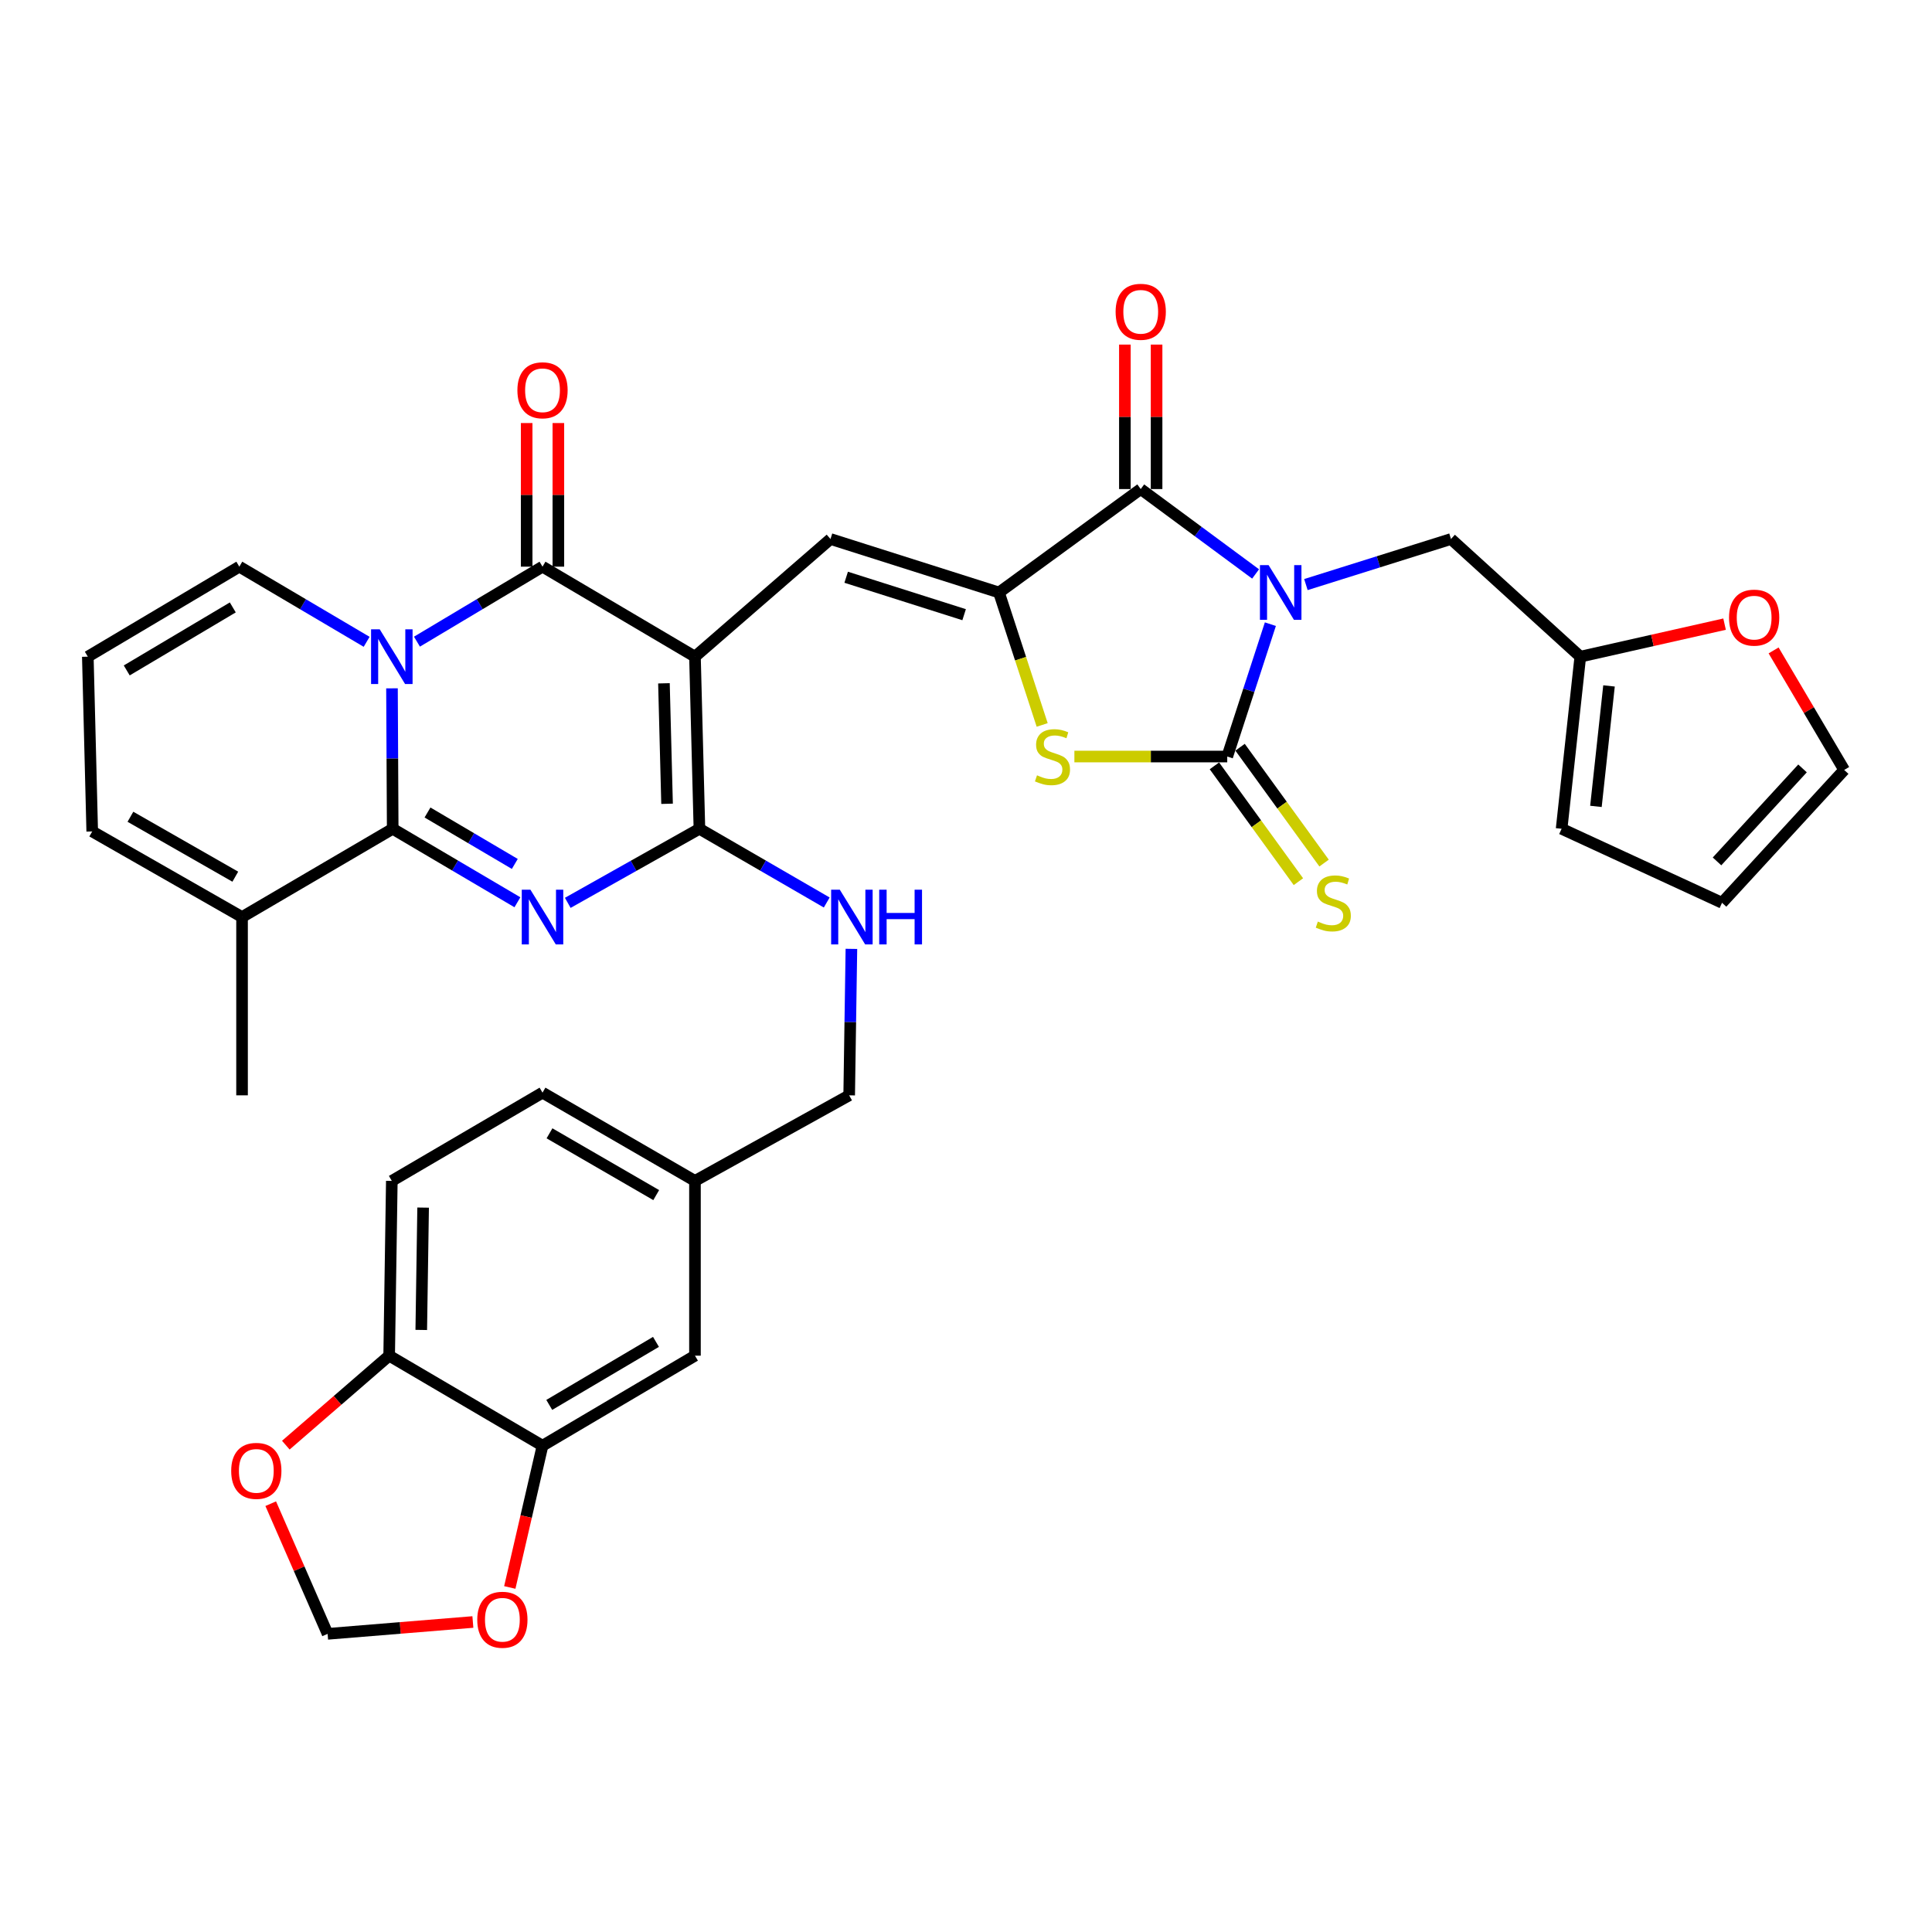 <?xml version='1.0' encoding='iso-8859-1'?>
<svg version='1.1' baseProfile='full'
              xmlns='http://www.w3.org/2000/svg'
                      xmlns:rdkit='http://www.rdkit.org/xml'
                      xmlns:xlink='http://www.w3.org/1999/xlink'
                  xml:space='preserve'
width='1000px' height='1000px' viewBox='0 0 1000 1000'>
<!-- END OF HEADER -->
<rect style='opacity:1.0;fill:#FFFFFF;stroke:none' width='1000' height='1000' x='0' y='0'> </rect>
<path class='bond-6' d='M 657.544,323.069 L 646.382,357.326' style='fill:none;fill-rule:evenodd;stroke:#0000FF;stroke-width:6px;stroke-linecap:butt;stroke-linejoin:miter;stroke-opacity:1' />
<path class='bond-6' d='M 646.382,357.326 L 635.219,391.583' style='fill:none;fill-rule:evenodd;stroke:#000000;stroke-width:6px;stroke-linecap:butt;stroke-linejoin:miter;stroke-opacity:1' />
<path class='bond-8' d='M 649.894,297.075 L 620.167,275.106' style='fill:none;fill-rule:evenodd;stroke:#0000FF;stroke-width:6px;stroke-linecap:butt;stroke-linejoin:miter;stroke-opacity:1' />
<path class='bond-8' d='M 620.167,275.106 L 590.441,253.137' style='fill:none;fill-rule:evenodd;stroke:#000000;stroke-width:6px;stroke-linecap:butt;stroke-linejoin:miter;stroke-opacity:1' />
<path class='bond-12' d='M 675.936,302.577 L 713.482,290.784' style='fill:none;fill-rule:evenodd;stroke:#0000FF;stroke-width:6px;stroke-linecap:butt;stroke-linejoin:miter;stroke-opacity:1' />
<path class='bond-12' d='M 713.482,290.784 L 751.029,278.991' style='fill:none;fill-rule:evenodd;stroke:#000000;stroke-width:6px;stroke-linecap:butt;stroke-linejoin:miter;stroke-opacity:1' />
<path class='bond-0' d='M 359.713,339.895 L 429.861,278.991' style='fill:none;fill-rule:evenodd;stroke:#000000;stroke-width:6px;stroke-linecap:butt;stroke-linejoin:miter;stroke-opacity:1' />
<path class='bond-4' d='M 359.713,339.895 L 280.804,293.303' style='fill:none;fill-rule:evenodd;stroke:#000000;stroke-width:6px;stroke-linecap:butt;stroke-linejoin:miter;stroke-opacity:1' />
<path class='bond-5' d='M 359.713,339.895 L 362.019,428.977' style='fill:none;fill-rule:evenodd;stroke:#000000;stroke-width:6px;stroke-linecap:butt;stroke-linejoin:miter;stroke-opacity:1' />
<path class='bond-5' d='M 343.655,353.682 L 345.27,416.04' style='fill:none;fill-rule:evenodd;stroke:#000000;stroke-width:6px;stroke-linecap:butt;stroke-linejoin:miter;stroke-opacity:1' />
<path class='bond-1' d='M 215.818,332.123 L 248.311,312.713' style='fill:none;fill-rule:evenodd;stroke:#0000FF;stroke-width:6px;stroke-linecap:butt;stroke-linejoin:miter;stroke-opacity:1' />
<path class='bond-1' d='M 248.311,312.713 L 280.804,293.303' style='fill:none;fill-rule:evenodd;stroke:#000000;stroke-width:6px;stroke-linecap:butt;stroke-linejoin:miter;stroke-opacity:1' />
<path class='bond-14' d='M 189.775,332.203 L 156.823,312.753' style='fill:none;fill-rule:evenodd;stroke:#0000FF;stroke-width:6px;stroke-linecap:butt;stroke-linejoin:miter;stroke-opacity:1' />
<path class='bond-14' d='M 156.823,312.753 L 123.871,293.303' style='fill:none;fill-rule:evenodd;stroke:#000000;stroke-width:6px;stroke-linecap:butt;stroke-linejoin:miter;stroke-opacity:1' />
<path class='bond-38' d='M 202.891,356.282 L 203.077,392.63' style='fill:none;fill-rule:evenodd;stroke:#0000FF;stroke-width:6px;stroke-linecap:butt;stroke-linejoin:miter;stroke-opacity:1' />
<path class='bond-38' d='M 203.077,392.63 L 203.263,428.977' style='fill:none;fill-rule:evenodd;stroke:#000000;stroke-width:6px;stroke-linecap:butt;stroke-linejoin:miter;stroke-opacity:1' />
<path class='bond-2' d='M 293.874,467.314 L 327.946,448.146' style='fill:none;fill-rule:evenodd;stroke:#0000FF;stroke-width:6px;stroke-linecap:butt;stroke-linejoin:miter;stroke-opacity:1' />
<path class='bond-2' d='M 327.946,448.146 L 362.019,428.977' style='fill:none;fill-rule:evenodd;stroke:#000000;stroke-width:6px;stroke-linecap:butt;stroke-linejoin:miter;stroke-opacity:1' />
<path class='bond-3' d='M 267.814,467.013 L 235.538,447.995' style='fill:none;fill-rule:evenodd;stroke:#0000FF;stroke-width:6px;stroke-linecap:butt;stroke-linejoin:miter;stroke-opacity:1' />
<path class='bond-3' d='M 235.538,447.995 L 203.263,428.977' style='fill:none;fill-rule:evenodd;stroke:#000000;stroke-width:6px;stroke-linecap:butt;stroke-linejoin:miter;stroke-opacity:1' />
<path class='bond-3' d='M 266.462,447.17 L 243.869,433.858' style='fill:none;fill-rule:evenodd;stroke:#0000FF;stroke-width:6px;stroke-linecap:butt;stroke-linejoin:miter;stroke-opacity:1' />
<path class='bond-3' d='M 243.869,433.858 L 221.276,420.545' style='fill:none;fill-rule:evenodd;stroke:#000000;stroke-width:6px;stroke-linecap:butt;stroke-linejoin:miter;stroke-opacity:1' />
<path class='bond-11' d='M 203.263,428.977 L 125.284,474.667' style='fill:none;fill-rule:evenodd;stroke:#000000;stroke-width:6px;stroke-linecap:butt;stroke-linejoin:miter;stroke-opacity:1' />
<path class='bond-18' d='M 289.009,293.303 L 289.009,256.135' style='fill:none;fill-rule:evenodd;stroke:#000000;stroke-width:6px;stroke-linecap:butt;stroke-linejoin:miter;stroke-opacity:1' />
<path class='bond-18' d='M 289.009,256.135 L 289.009,218.968' style='fill:none;fill-rule:evenodd;stroke:#FF0000;stroke-width:6px;stroke-linecap:butt;stroke-linejoin:miter;stroke-opacity:1' />
<path class='bond-18' d='M 272.6,293.303 L 272.6,256.135' style='fill:none;fill-rule:evenodd;stroke:#000000;stroke-width:6px;stroke-linecap:butt;stroke-linejoin:miter;stroke-opacity:1' />
<path class='bond-18' d='M 272.6,256.135 L 272.6,218.968' style='fill:none;fill-rule:evenodd;stroke:#FF0000;stroke-width:6px;stroke-linecap:butt;stroke-linejoin:miter;stroke-opacity:1' />
<path class='bond-13' d='M 362.019,428.977 L 394.968,448.053' style='fill:none;fill-rule:evenodd;stroke:#000000;stroke-width:6px;stroke-linecap:butt;stroke-linejoin:miter;stroke-opacity:1' />
<path class='bond-13' d='M 394.968,448.053 L 427.917,467.129' style='fill:none;fill-rule:evenodd;stroke:#0000FF;stroke-width:6px;stroke-linecap:butt;stroke-linejoin:miter;stroke-opacity:1' />
<path class='bond-10' d='M 635.219,391.583 L 595.66,391.583' style='fill:none;fill-rule:evenodd;stroke:#000000;stroke-width:6px;stroke-linecap:butt;stroke-linejoin:miter;stroke-opacity:1' />
<path class='bond-10' d='M 595.66,391.583 L 556.101,391.583' style='fill:none;fill-rule:evenodd;stroke:#CCCC00;stroke-width:6px;stroke-linecap:butt;stroke-linejoin:miter;stroke-opacity:1' />
<path class='bond-15' d='M 628.577,396.4 L 650.316,426.377' style='fill:none;fill-rule:evenodd;stroke:#000000;stroke-width:6px;stroke-linecap:butt;stroke-linejoin:miter;stroke-opacity:1' />
<path class='bond-15' d='M 650.316,426.377 L 672.056,456.355' style='fill:none;fill-rule:evenodd;stroke:#CCCC00;stroke-width:6px;stroke-linecap:butt;stroke-linejoin:miter;stroke-opacity:1' />
<path class='bond-15' d='M 641.86,386.767 L 663.6,416.744' style='fill:none;fill-rule:evenodd;stroke:#000000;stroke-width:6px;stroke-linecap:butt;stroke-linejoin:miter;stroke-opacity:1' />
<path class='bond-15' d='M 663.6,416.744 L 685.34,446.722' style='fill:none;fill-rule:evenodd;stroke:#CCCC00;stroke-width:6px;stroke-linecap:butt;stroke-linejoin:miter;stroke-opacity:1' />
<path class='bond-7' d='M 517.074,306.676 L 590.441,253.137' style='fill:none;fill-rule:evenodd;stroke:#000000;stroke-width:6px;stroke-linecap:butt;stroke-linejoin:miter;stroke-opacity:1' />
<path class='bond-9' d='M 517.074,306.676 L 429.861,278.991' style='fill:none;fill-rule:evenodd;stroke:#000000;stroke-width:6px;stroke-linecap:butt;stroke-linejoin:miter;stroke-opacity:1' />
<path class='bond-9' d='M 499.028,318.163 L 437.978,298.783' style='fill:none;fill-rule:evenodd;stroke:#000000;stroke-width:6px;stroke-linecap:butt;stroke-linejoin:miter;stroke-opacity:1' />
<path class='bond-36' d='M 517.074,306.676 L 528.251,340.953' style='fill:none;fill-rule:evenodd;stroke:#000000;stroke-width:6px;stroke-linecap:butt;stroke-linejoin:miter;stroke-opacity:1' />
<path class='bond-36' d='M 528.251,340.953 L 539.428,375.23' style='fill:none;fill-rule:evenodd;stroke:#CCCC00;stroke-width:6px;stroke-linecap:butt;stroke-linejoin:miter;stroke-opacity:1' />
<path class='bond-20' d='M 598.645,253.137 L 598.645,215.748' style='fill:none;fill-rule:evenodd;stroke:#000000;stroke-width:6px;stroke-linecap:butt;stroke-linejoin:miter;stroke-opacity:1' />
<path class='bond-20' d='M 598.645,215.748 L 598.645,178.358' style='fill:none;fill-rule:evenodd;stroke:#FF0000;stroke-width:6px;stroke-linecap:butt;stroke-linejoin:miter;stroke-opacity:1' />
<path class='bond-20' d='M 582.236,253.137 L 582.236,215.748' style='fill:none;fill-rule:evenodd;stroke:#000000;stroke-width:6px;stroke-linecap:butt;stroke-linejoin:miter;stroke-opacity:1' />
<path class='bond-20' d='M 582.236,215.748 L 582.236,178.358' style='fill:none;fill-rule:evenodd;stroke:#FF0000;stroke-width:6px;stroke-linecap:butt;stroke-linejoin:miter;stroke-opacity:1' />
<path class='bond-25' d='M 125.284,474.667 L 47.734,430.354' style='fill:none;fill-rule:evenodd;stroke:#000000;stroke-width:6px;stroke-linecap:butt;stroke-linejoin:miter;stroke-opacity:1' />
<path class='bond-25' d='M 121.792,453.773 L 67.507,422.754' style='fill:none;fill-rule:evenodd;stroke:#000000;stroke-width:6px;stroke-linecap:butt;stroke-linejoin:miter;stroke-opacity:1' />
<path class='bond-35' d='M 125.284,474.667 L 125.284,566.94' style='fill:none;fill-rule:evenodd;stroke:#000000;stroke-width:6px;stroke-linecap:butt;stroke-linejoin:miter;stroke-opacity:1' />
<path class='bond-17' d='M 751.029,278.991 L 817.959,339.895' style='fill:none;fill-rule:evenodd;stroke:#000000;stroke-width:6px;stroke-linecap:butt;stroke-linejoin:miter;stroke-opacity:1' />
<path class='bond-33' d='M 440.686,491.134 L 440.11,529.037' style='fill:none;fill-rule:evenodd;stroke:#0000FF;stroke-width:6px;stroke-linecap:butt;stroke-linejoin:miter;stroke-opacity:1' />
<path class='bond-33' d='M 440.11,529.037 L 439.533,566.94' style='fill:none;fill-rule:evenodd;stroke:#000000;stroke-width:6px;stroke-linecap:butt;stroke-linejoin:miter;stroke-opacity:1' />
<path class='bond-22' d='M 123.871,293.303 L 45.455,339.895' style='fill:none;fill-rule:evenodd;stroke:#000000;stroke-width:6px;stroke-linecap:butt;stroke-linejoin:miter;stroke-opacity:1' />
<path class='bond-22' d='M 120.49,314.398 L 65.599,347.013' style='fill:none;fill-rule:evenodd;stroke:#000000;stroke-width:6px;stroke-linecap:butt;stroke-linejoin:miter;stroke-opacity:1' />
<path class='bond-16' d='M 280.804,748.295 L 359.713,701.694' style='fill:none;fill-rule:evenodd;stroke:#000000;stroke-width:6px;stroke-linecap:butt;stroke-linejoin:miter;stroke-opacity:1' />
<path class='bond-16' d='M 284.296,727.176 L 339.532,694.555' style='fill:none;fill-rule:evenodd;stroke:#000000;stroke-width:6px;stroke-linecap:butt;stroke-linejoin:miter;stroke-opacity:1' />
<path class='bond-21' d='M 280.804,748.295 L 272.336,784.982' style='fill:none;fill-rule:evenodd;stroke:#000000;stroke-width:6px;stroke-linecap:butt;stroke-linejoin:miter;stroke-opacity:1' />
<path class='bond-21' d='M 272.336,784.982 L 263.867,821.669' style='fill:none;fill-rule:evenodd;stroke:#FF0000;stroke-width:6px;stroke-linecap:butt;stroke-linejoin:miter;stroke-opacity:1' />
<path class='bond-40' d='M 280.804,748.295 L 201.43,701.694' style='fill:none;fill-rule:evenodd;stroke:#000000;stroke-width:6px;stroke-linecap:butt;stroke-linejoin:miter;stroke-opacity:1' />
<path class='bond-23' d='M 817.959,339.895 L 855.299,331.475' style='fill:none;fill-rule:evenodd;stroke:#000000;stroke-width:6px;stroke-linecap:butt;stroke-linejoin:miter;stroke-opacity:1' />
<path class='bond-23' d='M 855.299,331.475 L 892.638,323.054' style='fill:none;fill-rule:evenodd;stroke:#FF0000;stroke-width:6px;stroke-linecap:butt;stroke-linejoin:miter;stroke-opacity:1' />
<path class='bond-28' d='M 817.959,339.895 L 808.287,428.977' style='fill:none;fill-rule:evenodd;stroke:#000000;stroke-width:6px;stroke-linecap:butt;stroke-linejoin:miter;stroke-opacity:1' />
<path class='bond-28' d='M 832.822,355.029 L 826.051,417.386' style='fill:none;fill-rule:evenodd;stroke:#000000;stroke-width:6px;stroke-linecap:butt;stroke-linejoin:miter;stroke-opacity:1' />
<path class='bond-19' d='M 201.43,701.694 L 202.807,611.235' style='fill:none;fill-rule:evenodd;stroke:#000000;stroke-width:6px;stroke-linecap:butt;stroke-linejoin:miter;stroke-opacity:1' />
<path class='bond-19' d='M 218.044,688.374 L 219.008,625.053' style='fill:none;fill-rule:evenodd;stroke:#000000;stroke-width:6px;stroke-linecap:butt;stroke-linejoin:miter;stroke-opacity:1' />
<path class='bond-24' d='M 201.43,701.694 L 174.686,724.853' style='fill:none;fill-rule:evenodd;stroke:#000000;stroke-width:6px;stroke-linecap:butt;stroke-linejoin:miter;stroke-opacity:1' />
<path class='bond-24' d='M 174.686,724.853 L 147.942,748.013' style='fill:none;fill-rule:evenodd;stroke:#FF0000;stroke-width:6px;stroke-linecap:butt;stroke-linejoin:miter;stroke-opacity:1' />
<path class='bond-26' d='M 244.76,839.544 L 207.165,842.613' style='fill:none;fill-rule:evenodd;stroke:#FF0000;stroke-width:6px;stroke-linecap:butt;stroke-linejoin:miter;stroke-opacity:1' />
<path class='bond-26' d='M 207.165,842.613 L 169.57,845.682' style='fill:none;fill-rule:evenodd;stroke:#000000;stroke-width:6px;stroke-linecap:butt;stroke-linejoin:miter;stroke-opacity:1' />
<path class='bond-39' d='M 45.455,339.895 L 47.734,430.354' style='fill:none;fill-rule:evenodd;stroke:#000000;stroke-width:6px;stroke-linecap:butt;stroke-linejoin:miter;stroke-opacity:1' />
<path class='bond-29' d='M 918.013,336.654 L 936.279,367.587' style='fill:none;fill-rule:evenodd;stroke:#FF0000;stroke-width:6px;stroke-linecap:butt;stroke-linejoin:miter;stroke-opacity:1' />
<path class='bond-29' d='M 936.279,367.587 L 954.545,398.52' style='fill:none;fill-rule:evenodd;stroke:#000000;stroke-width:6px;stroke-linecap:butt;stroke-linejoin:miter;stroke-opacity:1' />
<path class='bond-41' d='M 140.125,778.304 L 154.847,811.993' style='fill:none;fill-rule:evenodd;stroke:#FF0000;stroke-width:6px;stroke-linecap:butt;stroke-linejoin:miter;stroke-opacity:1' />
<path class='bond-41' d='M 154.847,811.993 L 169.57,845.682' style='fill:none;fill-rule:evenodd;stroke:#000000;stroke-width:6px;stroke-linecap:butt;stroke-linejoin:miter;stroke-opacity:1' />
<path class='bond-27' d='M 359.713,701.694 L 359.713,611.235' style='fill:none;fill-rule:evenodd;stroke:#000000;stroke-width:6px;stroke-linecap:butt;stroke-linejoin:miter;stroke-opacity:1' />
<path class='bond-30' d='M 808.287,428.977 L 891.326,467.283' style='fill:none;fill-rule:evenodd;stroke:#000000;stroke-width:6px;stroke-linecap:butt;stroke-linejoin:miter;stroke-opacity:1' />
<path class='bond-37' d='M 954.545,398.52 L 891.326,467.283' style='fill:none;fill-rule:evenodd;stroke:#000000;stroke-width:6px;stroke-linecap:butt;stroke-linejoin:miter;stroke-opacity:1' />
<path class='bond-37' d='M 932.983,397.729 L 888.729,445.863' style='fill:none;fill-rule:evenodd;stroke:#000000;stroke-width:6px;stroke-linecap:butt;stroke-linejoin:miter;stroke-opacity:1' />
<path class='bond-31' d='M 202.807,611.235 L 280.804,565.554' style='fill:none;fill-rule:evenodd;stroke:#000000;stroke-width:6px;stroke-linecap:butt;stroke-linejoin:miter;stroke-opacity:1' />
<path class='bond-32' d='M 359.713,611.235 L 439.533,566.94' style='fill:none;fill-rule:evenodd;stroke:#000000;stroke-width:6px;stroke-linecap:butt;stroke-linejoin:miter;stroke-opacity:1' />
<path class='bond-34' d='M 359.713,611.235 L 280.804,565.554' style='fill:none;fill-rule:evenodd;stroke:#000000;stroke-width:6px;stroke-linecap:butt;stroke-linejoin:miter;stroke-opacity:1' />
<path class='bond-34' d='M 339.655,618.584 L 284.419,586.607' style='fill:none;fill-rule:evenodd;stroke:#000000;stroke-width:6px;stroke-linecap:butt;stroke-linejoin:miter;stroke-opacity:1' />
<path  class='atom-0' d='M 656.626 292.516
L 665.906 307.516
Q 666.826 308.996, 668.306 311.676
Q 669.786 314.356, 669.866 314.516
L 669.866 292.516
L 673.626 292.516
L 673.626 320.836
L 669.746 320.836
L 659.786 304.436
Q 658.626 302.516, 657.386 300.316
Q 656.186 298.116, 655.826 297.436
L 655.826 320.836
L 652.146 320.836
L 652.146 292.516
L 656.626 292.516
' fill='#0000FF'/>
<path  class='atom-2' d='M 196.547 325.735
L 205.827 340.735
Q 206.747 342.215, 208.227 344.895
Q 209.707 347.575, 209.787 347.735
L 209.787 325.735
L 213.547 325.735
L 213.547 354.055
L 209.667 354.055
L 199.707 337.655
Q 198.547 335.735, 197.307 333.535
Q 196.107 331.335, 195.747 330.655
L 195.747 354.055
L 192.067 354.055
L 192.067 325.735
L 196.547 325.735
' fill='#0000FF'/>
<path  class='atom-3' d='M 274.544 460.507
L 283.824 475.507
Q 284.744 476.987, 286.224 479.667
Q 287.704 482.347, 287.784 482.507
L 287.784 460.507
L 291.544 460.507
L 291.544 488.827
L 287.664 488.827
L 277.704 472.427
Q 276.544 470.507, 275.304 468.307
Q 274.104 466.107, 273.744 465.427
L 273.744 488.827
L 270.064 488.827
L 270.064 460.507
L 274.544 460.507
' fill='#0000FF'/>
<path  class='atom-11' d='M 536.76 401.303
Q 537.08 401.423, 538.4 401.983
Q 539.72 402.543, 541.16 402.903
Q 542.64 403.223, 544.08 403.223
Q 546.76 403.223, 548.32 401.943
Q 549.88 400.623, 549.88 398.343
Q 549.88 396.783, 549.08 395.823
Q 548.32 394.863, 547.12 394.343
Q 545.92 393.823, 543.92 393.223
Q 541.4 392.463, 539.88 391.743
Q 538.4 391.023, 537.32 389.503
Q 536.28 387.983, 536.28 385.423
Q 536.28 381.863, 538.68 379.663
Q 541.12 377.463, 545.92 377.463
Q 549.2 377.463, 552.92 379.023
L 552 382.103
Q 548.6 380.703, 546.04 380.703
Q 543.28 380.703, 541.76 381.863
Q 540.24 382.983, 540.28 384.943
Q 540.28 386.463, 541.04 387.383
Q 541.84 388.303, 542.96 388.823
Q 544.12 389.343, 546.04 389.943
Q 548.6 390.743, 550.12 391.543
Q 551.64 392.343, 552.72 393.983
Q 553.84 395.583, 553.84 398.343
Q 553.84 402.263, 551.2 404.383
Q 548.6 406.463, 544.24 406.463
Q 541.72 406.463, 539.8 405.903
Q 537.92 405.383, 535.68 404.463
L 536.76 401.303
' fill='#CCCC00'/>
<path  class='atom-14' d='M 434.677 460.507
L 443.957 475.507
Q 444.877 476.987, 446.357 479.667
Q 447.837 482.347, 447.917 482.507
L 447.917 460.507
L 451.677 460.507
L 451.677 488.827
L 447.797 488.827
L 437.837 472.427
Q 436.677 470.507, 435.437 468.307
Q 434.237 466.107, 433.877 465.427
L 433.877 488.827
L 430.197 488.827
L 430.197 460.507
L 434.677 460.507
' fill='#0000FF'/>
<path  class='atom-14' d='M 455.077 460.507
L 458.917 460.507
L 458.917 472.547
L 473.397 472.547
L 473.397 460.507
L 477.237 460.507
L 477.237 488.827
L 473.397 488.827
L 473.397 475.747
L 458.917 475.747
L 458.917 488.827
L 455.077 488.827
L 455.077 460.507
' fill='#0000FF'/>
<path  class='atom-16' d='M 682.116 477.003
Q 682.436 477.123, 683.756 477.683
Q 685.076 478.243, 686.516 478.603
Q 687.996 478.923, 689.436 478.923
Q 692.116 478.923, 693.676 477.643
Q 695.236 476.323, 695.236 474.043
Q 695.236 472.483, 694.436 471.523
Q 693.676 470.563, 692.476 470.043
Q 691.276 469.523, 689.276 468.923
Q 686.756 468.163, 685.236 467.443
Q 683.756 466.723, 682.676 465.203
Q 681.636 463.683, 681.636 461.123
Q 681.636 457.563, 684.036 455.363
Q 686.476 453.163, 691.276 453.163
Q 694.556 453.163, 698.276 454.723
L 697.356 457.803
Q 693.956 456.403, 691.396 456.403
Q 688.636 456.403, 687.116 457.563
Q 685.596 458.683, 685.636 460.643
Q 685.636 462.163, 686.396 463.083
Q 687.196 464.003, 688.316 464.523
Q 689.476 465.043, 691.396 465.643
Q 693.956 466.443, 695.476 467.243
Q 696.996 468.043, 698.076 469.683
Q 699.196 471.283, 699.196 474.043
Q 699.196 477.963, 696.556 480.083
Q 693.956 482.163, 689.596 482.163
Q 687.076 482.163, 685.156 481.603
Q 683.276 481.083, 681.036 480.163
L 682.116 477.003
' fill='#CCCC00'/>
<path  class='atom-19' d='M 267.804 202.003
Q 267.804 195.203, 271.164 191.403
Q 274.524 187.603, 280.804 187.603
Q 287.084 187.603, 290.444 191.403
Q 293.804 195.203, 293.804 202.003
Q 293.804 208.883, 290.404 212.803
Q 287.004 216.683, 280.804 216.683
Q 274.564 216.683, 271.164 212.803
Q 267.804 208.923, 267.804 202.003
M 280.804 213.483
Q 285.124 213.483, 287.444 210.603
Q 289.804 207.683, 289.804 202.003
Q 289.804 196.443, 287.444 193.643
Q 285.124 190.803, 280.804 190.803
Q 276.484 190.803, 274.124 193.603
Q 271.804 196.403, 271.804 202.003
Q 271.804 207.723, 274.124 210.603
Q 276.484 213.483, 280.804 213.483
' fill='#FF0000'/>
<path  class='atom-21' d='M 577.441 161.382
Q 577.441 154.582, 580.801 150.782
Q 584.161 146.982, 590.441 146.982
Q 596.721 146.982, 600.081 150.782
Q 603.441 154.582, 603.441 161.382
Q 603.441 168.262, 600.041 172.182
Q 596.641 176.062, 590.441 176.062
Q 584.201 176.062, 580.801 172.182
Q 577.441 168.302, 577.441 161.382
M 590.441 172.862
Q 594.761 172.862, 597.081 169.982
Q 599.441 167.062, 599.441 161.382
Q 599.441 155.822, 597.081 153.022
Q 594.761 150.182, 590.441 150.182
Q 586.121 150.182, 583.761 152.982
Q 581.441 155.782, 581.441 161.382
Q 581.441 167.102, 583.761 169.982
Q 586.121 172.862, 590.441 172.862
' fill='#FF0000'/>
<path  class='atom-22' d='M 247.029 838.378
Q 247.029 831.578, 250.389 827.778
Q 253.749 823.978, 260.029 823.978
Q 266.309 823.978, 269.669 827.778
Q 273.029 831.578, 273.029 838.378
Q 273.029 845.258, 269.629 849.178
Q 266.229 853.058, 260.029 853.058
Q 253.789 853.058, 250.389 849.178
Q 247.029 845.298, 247.029 838.378
M 260.029 849.858
Q 264.349 849.858, 266.669 846.978
Q 269.029 844.058, 269.029 838.378
Q 269.029 832.818, 266.669 830.018
Q 264.349 827.178, 260.029 827.178
Q 255.709 827.178, 253.349 829.978
Q 251.029 832.778, 251.029 838.378
Q 251.029 844.098, 253.349 846.978
Q 255.709 849.858, 260.029 849.858
' fill='#FF0000'/>
<path  class='atom-24' d='M 894.944 319.683
Q 894.944 312.883, 898.304 309.083
Q 901.664 305.283, 907.944 305.283
Q 914.224 305.283, 917.584 309.083
Q 920.944 312.883, 920.944 319.683
Q 920.944 326.563, 917.544 330.483
Q 914.144 334.363, 907.944 334.363
Q 901.704 334.363, 898.304 330.483
Q 894.944 326.603, 894.944 319.683
M 907.944 331.163
Q 912.264 331.163, 914.584 328.283
Q 916.944 325.363, 916.944 319.683
Q 916.944 314.123, 914.584 311.323
Q 912.264 308.483, 907.944 308.483
Q 903.624 308.483, 901.264 311.283
Q 898.944 314.083, 898.944 319.683
Q 898.944 325.403, 901.264 328.283
Q 903.624 331.163, 907.944 331.163
' fill='#FF0000'/>
<path  class='atom-25' d='M 119.668 761.32
Q 119.668 754.52, 123.028 750.72
Q 126.388 746.92, 132.668 746.92
Q 138.948 746.92, 142.308 750.72
Q 145.668 754.52, 145.668 761.32
Q 145.668 768.2, 142.268 772.12
Q 138.868 776, 132.668 776
Q 126.428 776, 123.028 772.12
Q 119.668 768.24, 119.668 761.32
M 132.668 772.8
Q 136.988 772.8, 139.308 769.92
Q 141.668 767, 141.668 761.32
Q 141.668 755.76, 139.308 752.96
Q 136.988 750.12, 132.668 750.12
Q 128.348 750.12, 125.988 752.92
Q 123.668 755.72, 123.668 761.32
Q 123.668 767.04, 125.988 769.92
Q 128.348 772.8, 132.668 772.8
' fill='#FF0000'/>
</svg>
